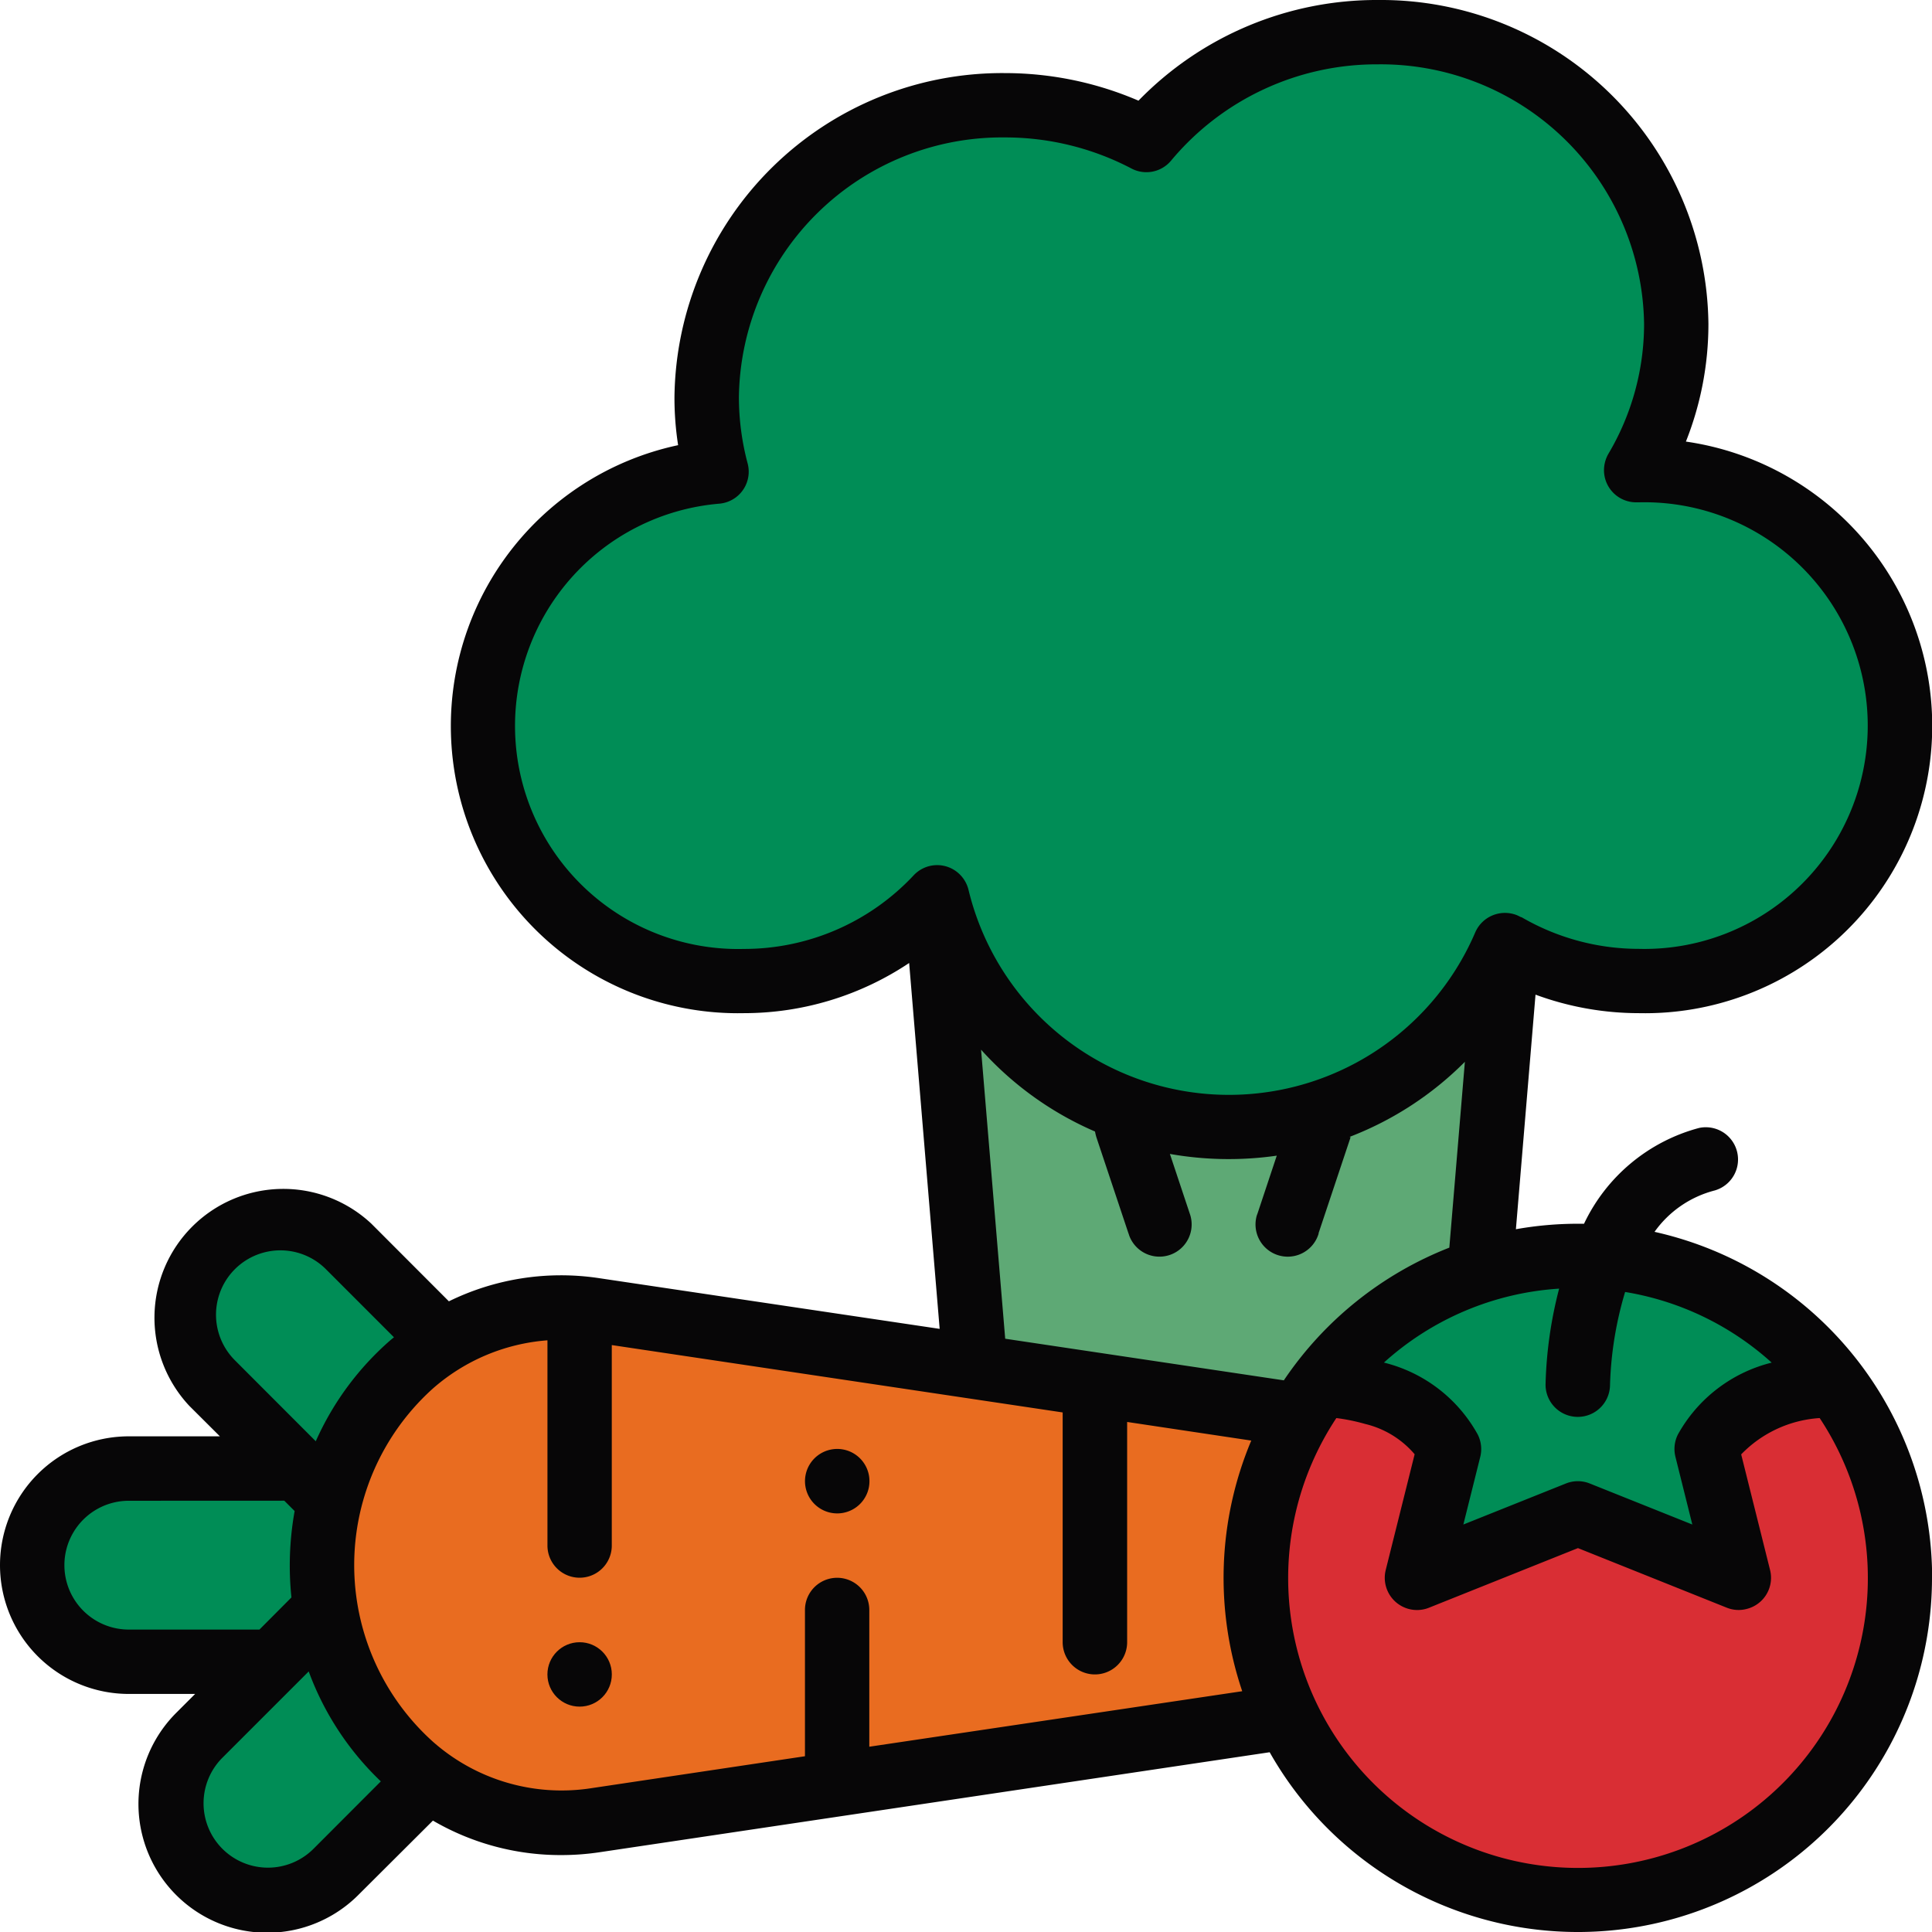 <svg xmlns="http://www.w3.org/2000/svg" width="56.038" height="56.049" viewBox="0 0 56.038 56.049"><path d="M22.759,34.466H35.834L37.7,12.053H20.893Z" transform="translate(6.194 13.165)" fill="#5ea975"></path><g transform="translate(0.935 35.34)"><path d="M31.036,20.1a2.8,2.8,0,0,0,2.8,2.8h6.537V17.295H33.837A2.8,2.8,0,0,0,31.036,20.1Z" transform="translate(-31.036 -10.04)" fill="#008d56"></path><path d="M30.622,26.817a2.8,2.8,0,0,0,3.962,0l4.621-4.625h0l-3.962-3.962h0l-4.621,4.625A2.8,2.8,0,0,0,30.622,26.817Z" transform="translate(-25.776 -7.873)" fill="#008d56"></path><path d="M35.134,24.513,39.1,20.552h0l-4.621-4.625a2.8,2.8,0,0,0-3.962,3.965l4.621,4.621Z" transform="translate(-25.295 -15.107)" fill="#008d56"></path></g><path d="M26.837,30.757l30.92-4.608a2.851,2.851,0,0,0,0-5.579l-30.92-4.611c-4.184-.623-7.916,2.868-7.916,7.4s3.733,8.026,7.916,7.4Z" transform="translate(-9.582 22.039)" fill="#e96c20"></path><path d="M24.285,17.471A8.348,8.348,0,0,1,24,15.313a8.561,8.561,0,0,1,8.649-8.47,8.749,8.749,0,0,1,4.1,1.011,8.709,8.709,0,0,1,6.716-3.126,8.558,8.558,0,0,1,8.649,8.467,8.317,8.317,0,0,1-1.16,4.237l.08,0a7.411,7.411,0,1,1,0,14.818A7.665,7.665,0,0,1,47.159,31.2a8.707,8.707,0,0,1-16.469-1.386,7.619,7.619,0,0,1-5.606,2.43,7.4,7.4,0,0,1-.8-14.775Z" transform="translate(-3.503 -3.793)" fill="#008d56"></path><path d="M22.153,23.028l1.86-.278-.179-4a.934.934,0,0,0-1.866.083Z" transform="translate(16.325 26.606)" fill="#de4800"></path><path d="M21.354,21.473a.933.933,0,0,0,.915-.951l-.063-3.139L20.33,17.1l.073,3.454A.933.933,0,0,0,21.354,21.473Z" transform="translate(23.495 24.858)" fill="#de4800"></path><ellipse cx="9.34" cy="9.34" rx="9.34" ry="9.34" transform="translate(36.426 36.425)" fill="#d92e34"></ellipse><path d="M21.812,21.037l-.932,3.736,4.668-1.87,4.671,1.87-.935-3.736c.935-1.866,3.736-1.866,3.736-1.866v0a9.349,9.349,0,0,0-14.944,0v0S20.881,19.171,21.812,21.037Z" transform="translate(20.216 20.991)" fill="#d92e34"></path><path d="M21.812,21.037l-.932,3.736,4.668-1.87,4.671,1.87-.935-3.736c.935-1.866,3.736-1.866,3.736-1.866v0a9.349,9.349,0,0,0-14.944,0v0S20.881,19.171,21.812,21.037Z" transform="translate(20.216 20.991)" fill="#008d56"></path><path d="M73.269,50.211A10.271,10.271,0,0,1,54.058,55.27l-19.433,2.9a7.509,7.509,0,0,1-1.124.083,7.352,7.352,0,0,1-3.713-1L27.644,59.39a3.735,3.735,0,1,1-5.3-5.264l.02-.02.527-.527H20.967a3.736,3.736,0,0,1,0-7.472h2.642l-.888-.885A3.737,3.737,0,0,1,28,39.937l2.251,2.254a7.389,7.389,0,0,1,4.369-.67l9.866,1.469-.885-10.612a8.627,8.627,0,0,1-4.794,1.455A8.33,8.33,0,0,1,36.9,17.358a8.921,8.921,0,0,1-.106-1.392,9.507,9.507,0,0,1,9.584-9.4,9.8,9.8,0,0,1,3.875.8A9.634,9.634,0,0,1,57.2,4.446a9.5,9.5,0,0,1,9.584,9.4,9.227,9.227,0,0,1-.653,3.408,8.333,8.333,0,0,1-1.362,16.579,8.681,8.681,0,0,1-3-.537L61.2,40.1a10.237,10.237,0,0,1,1.8-.159l.176,0a5.165,5.165,0,0,1,3.335-2.778.935.935,0,0,1,.454,1.813,3.085,3.085,0,0,0-1.744,1.2,10.291,10.291,0,0,1,8.052,10.031Zm-18.8-5.728a10.335,10.335,0,0,1,4.8-3.849l.451-5.39a9.543,9.543,0,0,1-3.345,2.178l.03.01-.928,2.781,0,0,0,.017a.934.934,0,0,1-1.79-.537l.02-.053.557-1.674a9.8,9.8,0,0,1-3.1-.05l.574,1.724a.934.934,0,0,1-1.754.643l-.017-.053-.007-.017v0l-.928-2.781a1.5,1.5,0,0,1-.04-.166,9.514,9.514,0,0,1-3.305-2.374l.7,8.384ZM23.682,58.071a1.869,1.869,0,0,0,2.642,0l1.953-1.956a8.414,8.414,0,0,1-2.092-3.189l-2.5,2.5A1.869,1.869,0,0,0,23.682,58.071ZM20.967,47.976a1.868,1.868,0,0,0,0,3.736h3.789l.928-.932a8.948,8.948,0,0,1,.093-2.506l-.3-.3Zm5.718-6.716A1.867,1.867,0,1,0,24.043,43.9h0l2.347,2.35a8.423,8.423,0,0,1,2.175-2.94l.093-.076Zm8.291,2.2v5.815a.933.933,0,1,1-1.866,0V43.322a5.681,5.681,0,0,0-3.325,1.4,6.888,6.888,0,0,0,0,10.24,5.63,5.63,0,0,0,4.562,1.356l6.232-.932,0-4.243a.933.933,0,1,1,1.866,0V55.11L53.262,53.5a10.273,10.273,0,0,1,.262-7.27l-3.6-.54v6.388a.935.935,0,1,1-1.87,0V45.414ZM61.358,31.046a6.766,6.766,0,0,0,3.408.922,6.478,6.478,0,1,0,0-12.952H64.7a.933.933,0,0,1-.945-.922.966.966,0,0,1,.129-.487,7.39,7.39,0,0,0,1.034-3.759A7.639,7.639,0,0,0,57.2,6.312a7.764,7.764,0,0,0-6,2.791.931.931,0,0,1-1.154.229,7.891,7.891,0,0,0-3.666-.9,7.634,7.634,0,0,0-7.717,7.535,7.489,7.489,0,0,0,.252,1.916.931.931,0,0,1-.66,1.144,1.031,1.031,0,0,1-.146.027,6.47,6.47,0,0,0,.7,12.916,6.732,6.732,0,0,0,4.92-2.132.933.933,0,0,1,1.319-.05.944.944,0,0,1,.278.481,7.771,7.771,0,0,0,14.692,1.227.94.94,0,0,1,1.223-.5c.036.017.076.036.113.056Zm3.01,10.873a10.406,10.406,0,0,0-.438,2.689.935.935,0,0,1-1.87,0h0a12.136,12.136,0,0,1,.394-2.785,8.372,8.372,0,0,0-5.082,2.145,4.275,4.275,0,0,1,2.722,2.088.939.939,0,0,1,.073.643l-.491,1.966,2.974-1.19a.927.927,0,0,1,.693,0l2.974,1.19L65.827,46.7a.938.938,0,0,1,.07-.643,4.291,4.291,0,0,1,2.722-2.088,8.36,8.36,0,0,0-4.25-2.049Zm3.365,4.707.839,3.358a.93.93,0,0,1-.68,1.13.919.919,0,0,1-.574-.036L63,49.349l-4.323,1.73a.935.935,0,0,1-1.253-1.094l.839-3.358a2.711,2.711,0,0,0-1.432-.878,5.62,5.62,0,0,0-.839-.172,8.407,8.407,0,1,0,14.019,0,3.474,3.474,0,0,0-2.274,1.051Z" transform="translate(-17.231 -4.446)" fill="#070607"></path><ellipse cx="0.934" cy="0.934" rx="0.934" ry="0.934" transform="translate(15.878 47.633)" fill="#070607"></ellipse><path d="M27.644,18.975a.935.935,0,1,1,.736-1.1.963.963,0,0,1,0,.365A.935.935,0,0,1,27.644,18.975Z" transform="translate(-3.179 24.904)" fill="#070607"></path></svg>